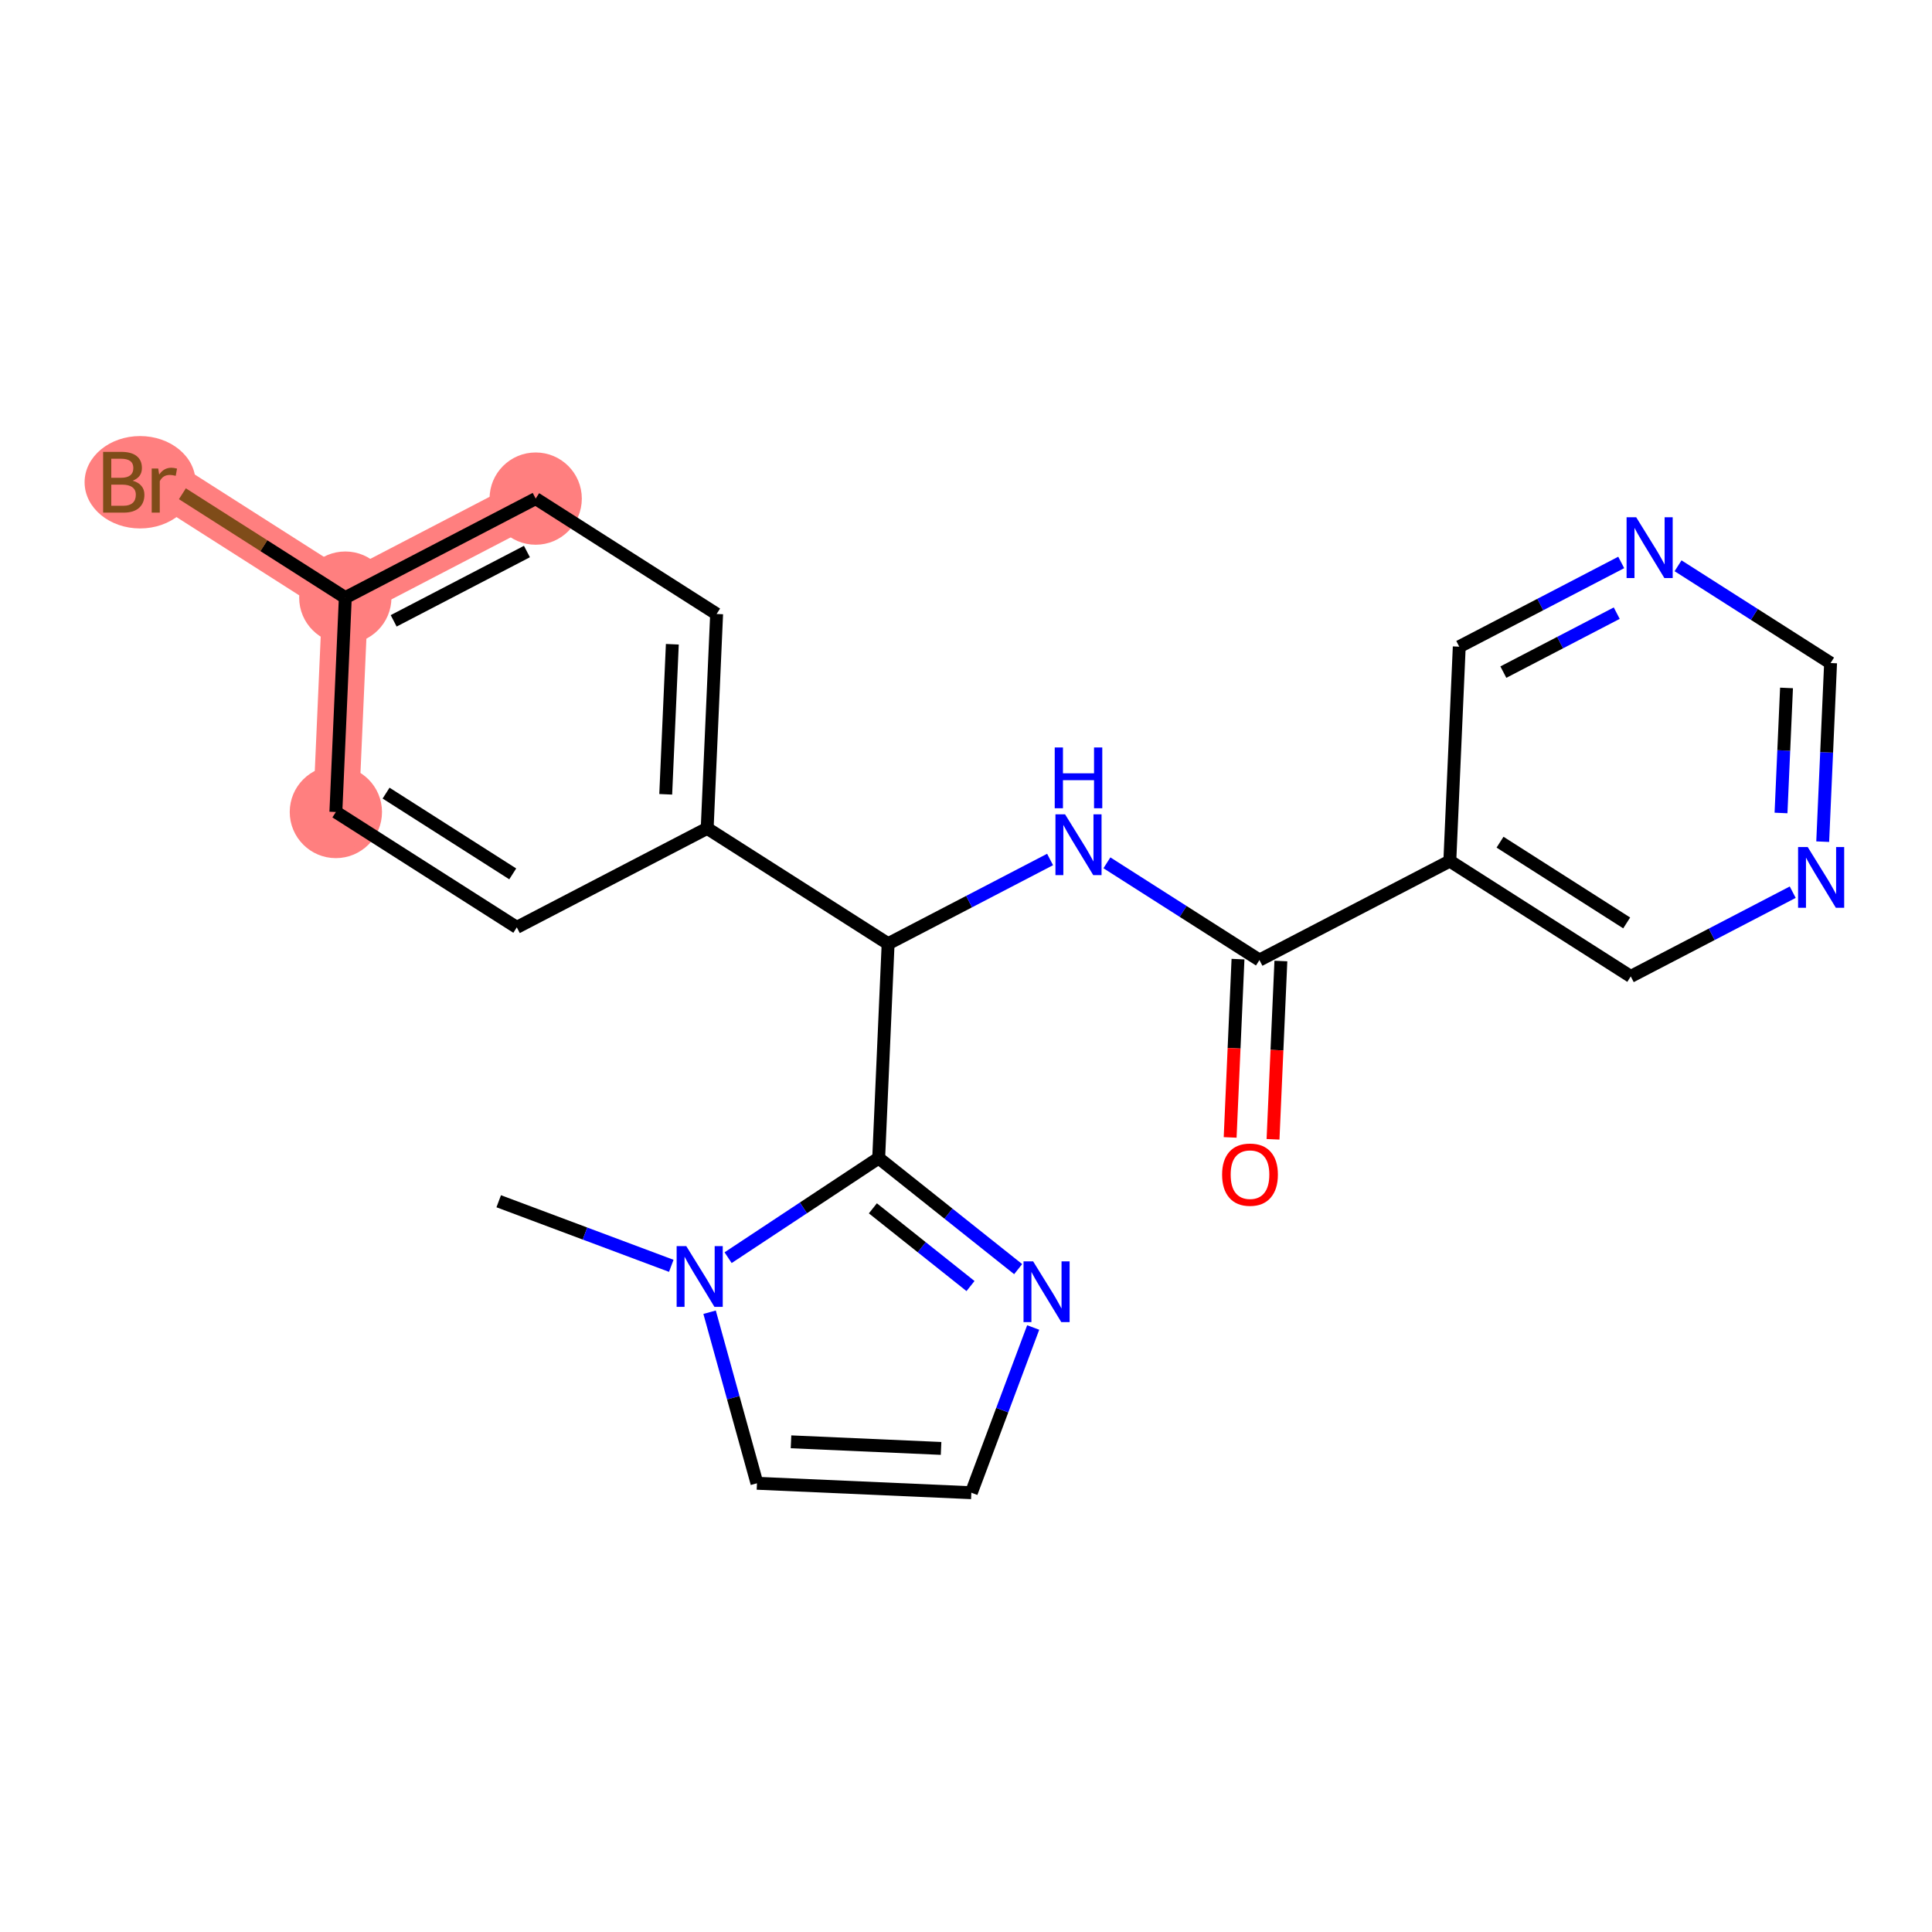 <?xml version='1.0' encoding='iso-8859-1'?>
<svg version='1.1' baseProfile='full'
              xmlns='http://www.w3.org/2000/svg'
                      xmlns:rdkit='http://www.rdkit.org/xml'
                      xmlns:xlink='http://www.w3.org/1999/xlink'
                  xml:space='preserve'
width='300px' height='300px' viewBox='0 0 300 300'>
<!-- END OF HEADER -->
<rect style='opacity:1.0;fill:#FFFFFF;stroke:none' width='300' height='300' x='0' y='0'> </rect>
<rect style='opacity:1.0;fill:#FFFFFF;stroke:none' width='300' height='300' x='0' y='0'> </rect>
<path d='M 83.181,77.423 L 53.619,92.798' style='fill:none;fill-rule:evenodd;stroke:#FF7F7F;stroke-width:7.1px;stroke-linecap:butt;stroke-linejoin:miter;stroke-opacity:1' />
<path d='M 53.619,92.798 L 25.523,74.884' style='fill:none;fill-rule:evenodd;stroke:#FF7F7F;stroke-width:7.1px;stroke-linecap:butt;stroke-linejoin:miter;stroke-opacity:1' />
<path d='M 53.619,92.798 L 52.153,126.087' style='fill:none;fill-rule:evenodd;stroke:#FF7F7F;stroke-width:7.1px;stroke-linecap:butt;stroke-linejoin:miter;stroke-opacity:1' />
<ellipse cx='83.181' cy='77.423' rx='6.664' ry='6.664'  style='fill:#FF7F7F;fill-rule:evenodd;stroke:#FF7F7F;stroke-width:1.0px;stroke-linecap:butt;stroke-linejoin:miter;stroke-opacity:1' />
<ellipse cx='53.619' cy='92.798' rx='6.664' ry='6.664'  style='fill:#FF7F7F;fill-rule:evenodd;stroke:#FF7F7F;stroke-width:1.0px;stroke-linecap:butt;stroke-linejoin:miter;stroke-opacity:1' />
<ellipse cx='21.751' cy='74.884' rx='8.115' ry='6.673'  style='fill:#FF7F7F;fill-rule:evenodd;stroke:#FF7F7F;stroke-width:1.0px;stroke-linecap:butt;stroke-linejoin:miter;stroke-opacity:1' />
<ellipse cx='52.153' cy='126.087' rx='6.664' ry='6.664'  style='fill:#FF7F7F;fill-rule:evenodd;stroke:#FF7F7F;stroke-width:1.0px;stroke-linecap:butt;stroke-linejoin:miter;stroke-opacity:1' />
<path class='bond-0 atom-0 atom-1' d='M 77.441,186.529 L 90.839,191.544' style='fill:none;fill-rule:evenodd;stroke:#000000;stroke-width:2.0px;stroke-linecap:butt;stroke-linejoin:miter;stroke-opacity:1' />
<path class='bond-0 atom-0 atom-1' d='M 90.839,191.544 L 104.236,196.558' style='fill:none;fill-rule:evenodd;stroke:#0000FF;stroke-width:2.0px;stroke-linecap:butt;stroke-linejoin:miter;stroke-opacity:1' />
<path class='bond-1 atom-1 atom-2' d='M 110.185,203.761 L 113.863,217.042' style='fill:none;fill-rule:evenodd;stroke:#0000FF;stroke-width:2.0px;stroke-linecap:butt;stroke-linejoin:miter;stroke-opacity:1' />
<path class='bond-1 atom-1 atom-2' d='M 113.863,217.042 L 117.541,230.322' style='fill:none;fill-rule:evenodd;stroke:#000000;stroke-width:2.0px;stroke-linecap:butt;stroke-linejoin:miter;stroke-opacity:1' />
<path class='bond-22 atom-5 atom-1' d='M 136.441,179.829 L 124.75,187.561' style='fill:none;fill-rule:evenodd;stroke:#000000;stroke-width:2.0px;stroke-linecap:butt;stroke-linejoin:miter;stroke-opacity:1' />
<path class='bond-22 atom-5 atom-1' d='M 124.75,187.561 L 113.06,195.292' style='fill:none;fill-rule:evenodd;stroke:#0000FF;stroke-width:2.0px;stroke-linecap:butt;stroke-linejoin:miter;stroke-opacity:1' />
<path class='bond-2 atom-2 atom-3' d='M 117.541,230.322 L 150.829,231.788' style='fill:none;fill-rule:evenodd;stroke:#000000;stroke-width:2.0px;stroke-linecap:butt;stroke-linejoin:miter;stroke-opacity:1' />
<path class='bond-2 atom-2 atom-3' d='M 122.827,223.885 L 146.129,224.911' style='fill:none;fill-rule:evenodd;stroke:#000000;stroke-width:2.0px;stroke-linecap:butt;stroke-linejoin:miter;stroke-opacity:1' />
<path class='bond-3 atom-3 atom-4' d='M 150.829,231.788 L 155.631,218.961' style='fill:none;fill-rule:evenodd;stroke:#000000;stroke-width:2.0px;stroke-linecap:butt;stroke-linejoin:miter;stroke-opacity:1' />
<path class='bond-3 atom-3 atom-4' d='M 155.631,218.961 L 160.433,206.133' style='fill:none;fill-rule:evenodd;stroke:#0000FF;stroke-width:2.0px;stroke-linecap:butt;stroke-linejoin:miter;stroke-opacity:1' />
<path class='bond-4 atom-4 atom-5' d='M 158.099,197.07 L 147.27,188.45' style='fill:none;fill-rule:evenodd;stroke:#0000FF;stroke-width:2.0px;stroke-linecap:butt;stroke-linejoin:miter;stroke-opacity:1' />
<path class='bond-4 atom-4 atom-5' d='M 147.27,188.45 L 136.441,179.829' style='fill:none;fill-rule:evenodd;stroke:#000000;stroke-width:2.0px;stroke-linecap:butt;stroke-linejoin:miter;stroke-opacity:1' />
<path class='bond-4 atom-4 atom-5' d='M 150.7,199.698 L 143.119,193.663' style='fill:none;fill-rule:evenodd;stroke:#0000FF;stroke-width:2.0px;stroke-linecap:butt;stroke-linejoin:miter;stroke-opacity:1' />
<path class='bond-4 atom-4 atom-5' d='M 143.119,193.663 L 135.539,187.629' style='fill:none;fill-rule:evenodd;stroke:#000000;stroke-width:2.0px;stroke-linecap:butt;stroke-linejoin:miter;stroke-opacity:1' />
<path class='bond-5 atom-5 atom-6' d='M 136.441,179.829 L 137.907,146.54' style='fill:none;fill-rule:evenodd;stroke:#000000;stroke-width:2.0px;stroke-linecap:butt;stroke-linejoin:miter;stroke-opacity:1' />
<path class='bond-6 atom-6 atom-7' d='M 137.907,146.54 L 150.482,140' style='fill:none;fill-rule:evenodd;stroke:#000000;stroke-width:2.0px;stroke-linecap:butt;stroke-linejoin:miter;stroke-opacity:1' />
<path class='bond-6 atom-6 atom-7' d='M 150.482,140 L 163.057,133.46' style='fill:none;fill-rule:evenodd;stroke:#0000FF;stroke-width:2.0px;stroke-linecap:butt;stroke-linejoin:miter;stroke-opacity:1' />
<path class='bond-15 atom-6 atom-16' d='M 137.907,146.54 L 109.811,128.626' style='fill:none;fill-rule:evenodd;stroke:#000000;stroke-width:2.0px;stroke-linecap:butt;stroke-linejoin:miter;stroke-opacity:1' />
<path class='bond-7 atom-7 atom-8' d='M 171.881,133.978 L 183.723,141.529' style='fill:none;fill-rule:evenodd;stroke:#0000FF;stroke-width:2.0px;stroke-linecap:butt;stroke-linejoin:miter;stroke-opacity:1' />
<path class='bond-7 atom-7 atom-8' d='M 183.723,141.529 L 195.565,149.079' style='fill:none;fill-rule:evenodd;stroke:#000000;stroke-width:2.0px;stroke-linecap:butt;stroke-linejoin:miter;stroke-opacity:1' />
<path class='bond-8 atom-8 atom-9' d='M 192.236,148.933 L 191.626,162.775' style='fill:none;fill-rule:evenodd;stroke:#000000;stroke-width:2.0px;stroke-linecap:butt;stroke-linejoin:miter;stroke-opacity:1' />
<path class='bond-8 atom-8 atom-9' d='M 191.626,162.775 L 191.017,176.617' style='fill:none;fill-rule:evenodd;stroke:#FF0000;stroke-width:2.0px;stroke-linecap:butt;stroke-linejoin:miter;stroke-opacity:1' />
<path class='bond-8 atom-8 atom-9' d='M 198.894,149.226 L 198.284,163.068' style='fill:none;fill-rule:evenodd;stroke:#000000;stroke-width:2.0px;stroke-linecap:butt;stroke-linejoin:miter;stroke-opacity:1' />
<path class='bond-8 atom-8 atom-9' d='M 198.284,163.068 L 197.675,176.91' style='fill:none;fill-rule:evenodd;stroke:#FF0000;stroke-width:2.0px;stroke-linecap:butt;stroke-linejoin:miter;stroke-opacity:1' />
<path class='bond-9 atom-8 atom-10' d='M 195.565,149.079 L 225.127,133.705' style='fill:none;fill-rule:evenodd;stroke:#000000;stroke-width:2.0px;stroke-linecap:butt;stroke-linejoin:miter;stroke-opacity:1' />
<path class='bond-10 atom-10 atom-11' d='M 225.127,133.705 L 253.223,151.619' style='fill:none;fill-rule:evenodd;stroke:#000000;stroke-width:2.0px;stroke-linecap:butt;stroke-linejoin:miter;stroke-opacity:1' />
<path class='bond-10 atom-10 atom-11' d='M 232.924,130.773 L 252.591,143.312' style='fill:none;fill-rule:evenodd;stroke:#000000;stroke-width:2.0px;stroke-linecap:butt;stroke-linejoin:miter;stroke-opacity:1' />
<path class='bond-23 atom-15 atom-10' d='M 226.593,100.416 L 225.127,133.705' style='fill:none;fill-rule:evenodd;stroke:#000000;stroke-width:2.0px;stroke-linecap:butt;stroke-linejoin:miter;stroke-opacity:1' />
<path class='bond-11 atom-11 atom-12' d='M 253.223,151.619 L 265.798,145.078' style='fill:none;fill-rule:evenodd;stroke:#000000;stroke-width:2.0px;stroke-linecap:butt;stroke-linejoin:miter;stroke-opacity:1' />
<path class='bond-11 atom-11 atom-12' d='M 265.798,145.078 L 278.373,138.538' style='fill:none;fill-rule:evenodd;stroke:#0000FF;stroke-width:2.0px;stroke-linecap:butt;stroke-linejoin:miter;stroke-opacity:1' />
<path class='bond-12 atom-12 atom-13' d='M 283.029,130.692 L 283.64,116.824' style='fill:none;fill-rule:evenodd;stroke:#0000FF;stroke-width:2.0px;stroke-linecap:butt;stroke-linejoin:miter;stroke-opacity:1' />
<path class='bond-12 atom-12 atom-13' d='M 283.64,116.824 L 284.251,102.955' style='fill:none;fill-rule:evenodd;stroke:#000000;stroke-width:2.0px;stroke-linecap:butt;stroke-linejoin:miter;stroke-opacity:1' />
<path class='bond-12 atom-12 atom-13' d='M 276.555,126.239 L 276.982,116.531' style='fill:none;fill-rule:evenodd;stroke:#0000FF;stroke-width:2.0px;stroke-linecap:butt;stroke-linejoin:miter;stroke-opacity:1' />
<path class='bond-12 atom-12 atom-13' d='M 276.982,116.531 L 277.41,106.822' style='fill:none;fill-rule:evenodd;stroke:#000000;stroke-width:2.0px;stroke-linecap:butt;stroke-linejoin:miter;stroke-opacity:1' />
<path class='bond-13 atom-13 atom-14' d='M 284.251,102.955 L 272.409,95.404' style='fill:none;fill-rule:evenodd;stroke:#000000;stroke-width:2.0px;stroke-linecap:butt;stroke-linejoin:miter;stroke-opacity:1' />
<path class='bond-13 atom-13 atom-14' d='M 272.409,95.404 L 260.567,87.854' style='fill:none;fill-rule:evenodd;stroke:#0000FF;stroke-width:2.0px;stroke-linecap:butt;stroke-linejoin:miter;stroke-opacity:1' />
<path class='bond-14 atom-14 atom-15' d='M 251.743,87.335 L 239.168,93.876' style='fill:none;fill-rule:evenodd;stroke:#0000FF;stroke-width:2.0px;stroke-linecap:butt;stroke-linejoin:miter;stroke-opacity:1' />
<path class='bond-14 atom-14 atom-15' d='M 239.168,93.876 L 226.593,100.416' style='fill:none;fill-rule:evenodd;stroke:#000000;stroke-width:2.0px;stroke-linecap:butt;stroke-linejoin:miter;stroke-opacity:1' />
<path class='bond-14 atom-14 atom-15' d='M 251.046,95.21 L 242.243,99.788' style='fill:none;fill-rule:evenodd;stroke:#0000FF;stroke-width:2.0px;stroke-linecap:butt;stroke-linejoin:miter;stroke-opacity:1' />
<path class='bond-14 atom-14 atom-15' d='M 242.243,99.788 L 233.44,104.366' style='fill:none;fill-rule:evenodd;stroke:#000000;stroke-width:2.0px;stroke-linecap:butt;stroke-linejoin:miter;stroke-opacity:1' />
<path class='bond-16 atom-16 atom-17' d='M 109.811,128.626 L 111.277,95.337' style='fill:none;fill-rule:evenodd;stroke:#000000;stroke-width:2.0px;stroke-linecap:butt;stroke-linejoin:miter;stroke-opacity:1' />
<path class='bond-16 atom-16 atom-17' d='M 103.373,123.34 L 104.399,100.038' style='fill:none;fill-rule:evenodd;stroke:#000000;stroke-width:2.0px;stroke-linecap:butt;stroke-linejoin:miter;stroke-opacity:1' />
<path class='bond-24 atom-22 atom-16' d='M 80.249,144.001 L 109.811,128.626' style='fill:none;fill-rule:evenodd;stroke:#000000;stroke-width:2.0px;stroke-linecap:butt;stroke-linejoin:miter;stroke-opacity:1' />
<path class='bond-17 atom-17 atom-18' d='M 111.277,95.337 L 83.181,77.423' style='fill:none;fill-rule:evenodd;stroke:#000000;stroke-width:2.0px;stroke-linecap:butt;stroke-linejoin:miter;stroke-opacity:1' />
<path class='bond-18 atom-18 atom-19' d='M 83.181,77.423 L 53.619,92.798' style='fill:none;fill-rule:evenodd;stroke:#000000;stroke-width:2.0px;stroke-linecap:butt;stroke-linejoin:miter;stroke-opacity:1' />
<path class='bond-18 atom-18 atom-19' d='M 81.822,85.642 L 61.128,96.404' style='fill:none;fill-rule:evenodd;stroke:#000000;stroke-width:2.0px;stroke-linecap:butt;stroke-linejoin:miter;stroke-opacity:1' />
<path class='bond-19 atom-19 atom-20' d='M 53.619,92.798 L 40.97,84.734' style='fill:none;fill-rule:evenodd;stroke:#000000;stroke-width:2.0px;stroke-linecap:butt;stroke-linejoin:miter;stroke-opacity:1' />
<path class='bond-19 atom-19 atom-20' d='M 40.97,84.734 L 28.322,76.669' style='fill:none;fill-rule:evenodd;stroke:#7F4C19;stroke-width:2.0px;stroke-linecap:butt;stroke-linejoin:miter;stroke-opacity:1' />
<path class='bond-20 atom-19 atom-21' d='M 53.619,92.798 L 52.153,126.087' style='fill:none;fill-rule:evenodd;stroke:#000000;stroke-width:2.0px;stroke-linecap:butt;stroke-linejoin:miter;stroke-opacity:1' />
<path class='bond-21 atom-21 atom-22' d='M 52.153,126.087 L 80.249,144.001' style='fill:none;fill-rule:evenodd;stroke:#000000;stroke-width:2.0px;stroke-linecap:butt;stroke-linejoin:miter;stroke-opacity:1' />
<path class='bond-21 atom-21 atom-22' d='M 59.95,123.155 L 79.617,135.695' style='fill:none;fill-rule:evenodd;stroke:#000000;stroke-width:2.0px;stroke-linecap:butt;stroke-linejoin:miter;stroke-opacity:1' />
<path  class='atom-1' d='M 106.562 193.492
L 109.654 198.49
Q 109.961 198.983, 110.454 199.876
Q 110.947 200.769, 110.974 200.822
L 110.974 193.492
L 112.227 193.492
L 112.227 202.928
L 110.934 202.928
L 107.615 197.463
Q 107.229 196.824, 106.815 196.091
Q 106.415 195.358, 106.296 195.131
L 106.296 202.928
L 105.069 202.928
L 105.069 193.492
L 106.562 193.492
' fill='#0000FF'/>
<path  class='atom-4' d='M 160.425 195.864
L 163.517 200.862
Q 163.823 201.355, 164.317 202.248
Q 164.81 203.141, 164.836 203.194
L 164.836 195.864
L 166.089 195.864
L 166.089 205.3
L 164.796 205.3
L 161.478 199.835
Q 161.091 199.196, 160.678 198.463
Q 160.278 197.73, 160.158 197.503
L 160.158 205.3
L 158.932 205.3
L 158.932 195.864
L 160.425 195.864
' fill='#0000FF'/>
<path  class='atom-7' d='M 165.383 126.447
L 168.475 131.445
Q 168.782 131.938, 169.275 132.831
Q 169.768 133.725, 169.795 133.778
L 169.795 126.447
L 171.048 126.447
L 171.048 135.884
L 169.755 135.884
L 166.436 130.419
Q 166.049 129.779, 165.636 129.046
Q 165.236 128.313, 165.116 128.087
L 165.116 135.884
L 163.89 135.884
L 163.89 126.447
L 165.383 126.447
' fill='#0000FF'/>
<path  class='atom-7' d='M 163.777 116.067
L 165.056 116.067
L 165.056 120.079
L 169.881 120.079
L 169.881 116.067
L 171.161 116.067
L 171.161 125.504
L 169.881 125.504
L 169.881 121.145
L 165.056 121.145
L 165.056 125.504
L 163.777 125.504
L 163.777 116.067
' fill='#0000FF'/>
<path  class='atom-9' d='M 189.767 182.395
Q 189.767 180.129, 190.887 178.863
Q 192.006 177.597, 194.099 177.597
Q 196.192 177.597, 197.311 178.863
Q 198.431 180.129, 198.431 182.395
Q 198.431 184.687, 197.298 185.994
Q 196.165 187.287, 194.099 187.287
Q 192.02 187.287, 190.887 185.994
Q 189.767 184.701, 189.767 182.395
M 194.099 186.22
Q 195.538 186.22, 196.311 185.261
Q 197.098 184.288, 197.098 182.395
Q 197.098 180.542, 196.311 179.609
Q 195.538 178.663, 194.099 178.663
Q 192.659 178.663, 191.873 179.596
Q 191.1 180.529, 191.1 182.395
Q 191.1 184.301, 191.873 185.261
Q 192.659 186.22, 194.099 186.22
' fill='#FF0000'/>
<path  class='atom-12' d='M 280.699 131.526
L 283.791 136.524
Q 284.098 137.017, 284.591 137.91
Q 285.084 138.803, 285.111 138.856
L 285.111 131.526
L 286.364 131.526
L 286.364 140.962
L 285.071 140.962
L 281.752 135.497
Q 281.365 134.858, 280.952 134.125
Q 280.552 133.391, 280.432 133.165
L 280.432 140.962
L 279.206 140.962
L 279.206 131.526
L 280.699 131.526
' fill='#0000FF'/>
<path  class='atom-14' d='M 254.069 80.323
L 257.161 85.321
Q 257.468 85.814, 257.961 86.707
Q 258.454 87.6, 258.481 87.653
L 258.481 80.323
L 259.734 80.323
L 259.734 89.759
L 258.441 89.759
L 255.122 84.294
Q 254.735 83.655, 254.322 82.922
Q 253.922 82.189, 253.802 81.962
L 253.802 89.759
L 252.576 89.759
L 252.576 80.323
L 254.069 80.323
' fill='#0000FF'/>
<path  class='atom-20' d='M 20.598 74.644
Q 21.504 74.897, 21.958 75.457
Q 22.424 76.004, 22.424 76.817
Q 22.424 78.123, 21.584 78.869
Q 20.758 79.603, 19.185 79.603
L 16.013 79.603
L 16.013 70.166
L 18.799 70.166
Q 20.412 70.166, 21.224 70.819
Q 22.038 71.472, 22.038 72.672
Q 22.038 74.098, 20.598 74.644
M 17.279 71.232
L 17.279 74.191
L 18.799 74.191
Q 19.732 74.191, 20.212 73.818
Q 20.705 73.431, 20.705 72.672
Q 20.705 71.232, 18.799 71.232
L 17.279 71.232
M 19.185 78.536
Q 20.105 78.536, 20.598 78.096
Q 21.091 77.656, 21.091 76.817
Q 21.091 76.044, 20.545 75.657
Q 20.012 75.257, 18.985 75.257
L 17.279 75.257
L 17.279 78.536
L 19.185 78.536
' fill='#7F4C19'/>
<path  class='atom-20' d='M 24.57 72.752
L 24.717 73.698
Q 25.436 72.632, 26.609 72.632
Q 26.982 72.632, 27.489 72.765
L 27.289 73.885
Q 26.716 73.751, 26.396 73.751
Q 25.836 73.751, 25.463 73.978
Q 25.103 74.191, 24.81 74.711
L 24.81 79.603
L 23.557 79.603
L 23.557 72.752
L 24.57 72.752
' fill='#7F4C19'/>
</svg>
